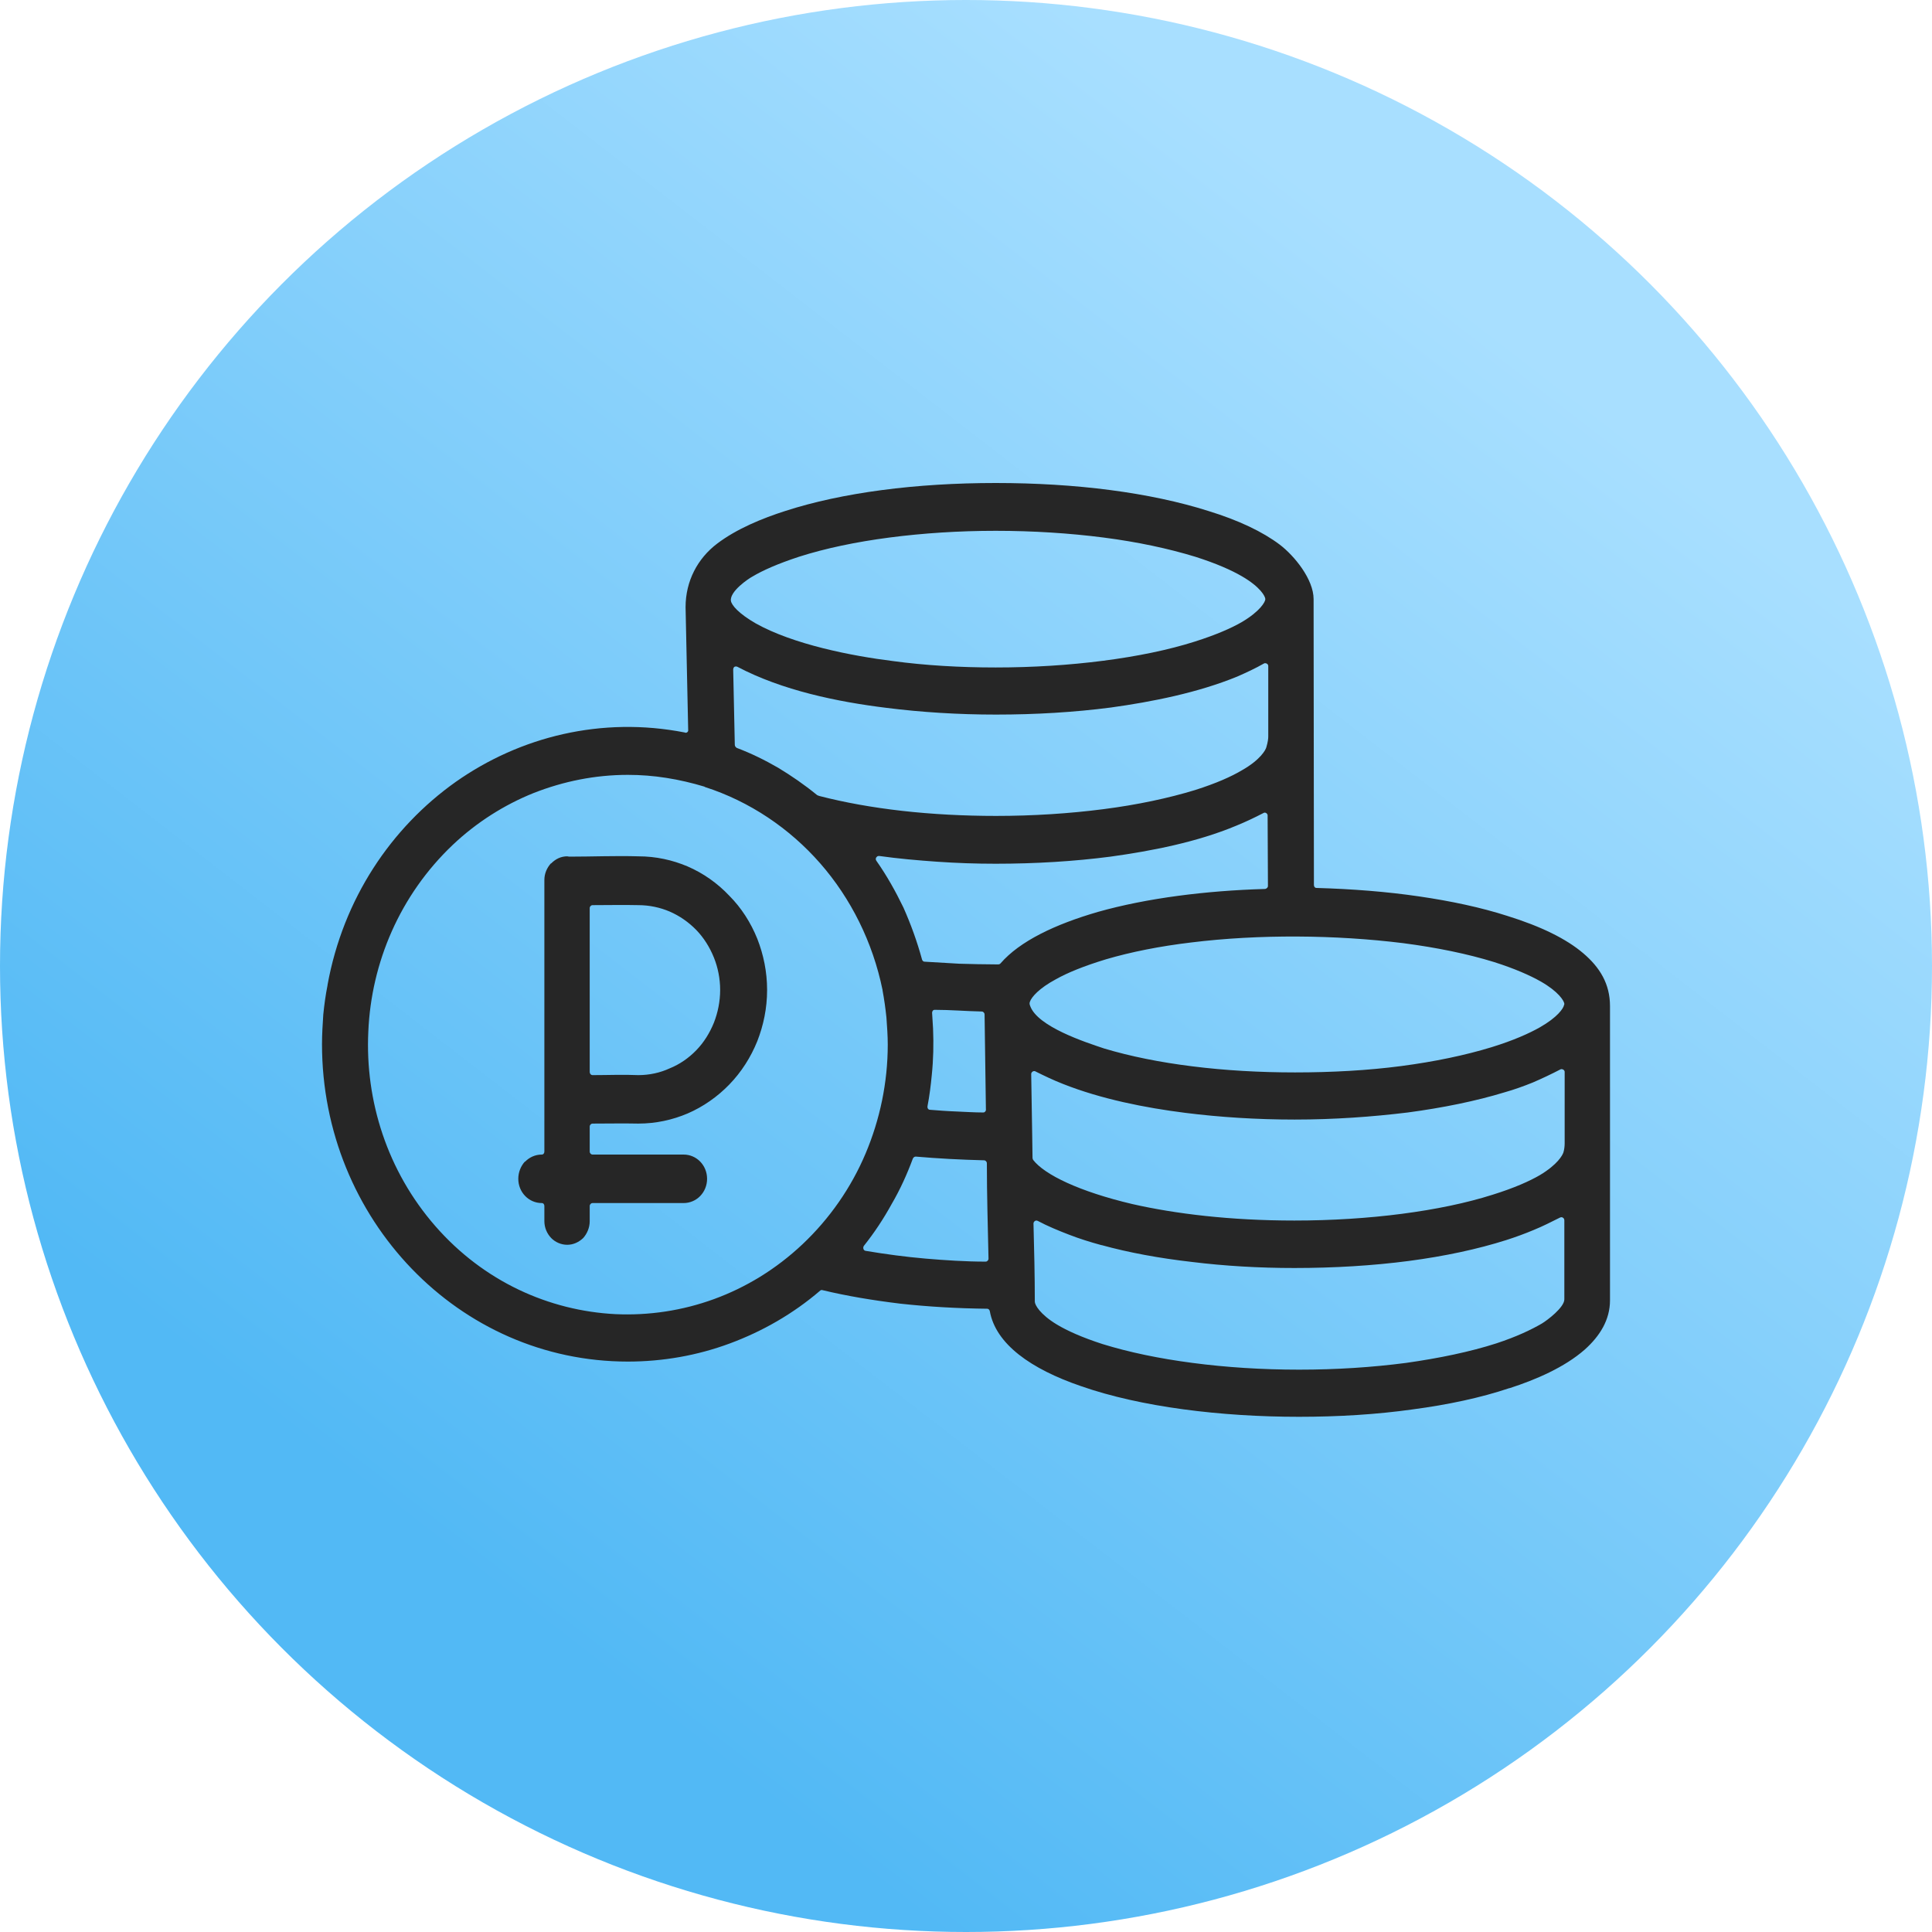 <svg width="60" height="60" viewBox="0 0 60 60" fill="none" xmlns="http://www.w3.org/2000/svg">
<circle cx="30" cy="30" r="30" fill="url(#paint0_linear_3092_8)"/>
<path d="M49.17 29.605C48.643 29.155 47.853 28.768 46.81 28.444C46 28.183 45.068 27.984 44.066 27.838C43.063 27.691 42 27.608 40.886 27.576C40.835 27.576 40.805 27.535 40.805 27.482L40.795 18.607C40.795 17.99 40.197 17.258 39.742 16.913C39.215 16.516 38.476 16.16 37.524 15.868C36.633 15.585 35.6 15.366 34.486 15.22C33.372 15.073 32.157 15 30.922 15C29.696 15 28.491 15.073 27.387 15.22C26.284 15.366 25.261 15.585 24.39 15.868C23.671 16.098 22.881 16.422 22.273 16.882C21.666 17.342 21.291 18.042 21.291 18.858L21.372 22.663C21.382 22.715 21.342 22.757 21.291 22.757L21.261 22.747C18.689 22.245 16.157 22.872 14.152 24.283C12.147 25.705 10.658 27.911 10.172 30.587V30.598C10.111 30.901 10.071 31.204 10.04 31.507C10.02 31.81 10 32.124 10 32.427C10 35.145 11.063 37.612 12.785 39.4C14.506 41.188 16.876 42.285 19.499 42.285C20.582 42.285 21.656 42.097 22.668 41.721C23.681 41.345 24.633 40.801 25.473 40.08C25.494 40.059 25.524 40.059 25.554 40.069C26.294 40.247 27.104 40.383 27.965 40.487C28.825 40.581 29.727 40.634 30.658 40.644C30.699 40.644 30.729 40.676 30.739 40.717C30.922 41.742 32.015 42.516 33.575 43.049C35.428 43.697 37.929 44 40.339 44C41.565 44 42.76 43.927 43.873 43.77C44.977 43.624 46 43.404 46.871 43.111H46.881C47.691 42.85 48.592 42.463 49.22 41.909C49.686 41.491 50 40.989 50 40.383V31.246C50 30.556 49.686 30.044 49.17 29.605ZM17.676 26.604L17.615 26.594C17.423 26.594 17.251 26.677 17.119 26.813H17.109C16.987 26.949 16.906 27.127 16.906 27.326V35.762C16.906 35.814 16.876 35.856 16.825 35.856C16.623 35.856 16.441 35.94 16.309 36.076H16.299C16.177 36.212 16.096 36.4 16.096 36.609C16.096 36.818 16.177 37.006 16.309 37.142C16.441 37.278 16.623 37.362 16.825 37.362C16.876 37.362 16.906 37.403 16.906 37.456V37.926C16.906 38.125 16.987 38.313 17.119 38.449C17.241 38.574 17.423 38.658 17.615 38.658C17.808 38.658 17.98 38.574 18.111 38.449C18.233 38.313 18.314 38.125 18.314 37.926V37.456C18.314 37.403 18.354 37.362 18.405 37.362H21.23C21.433 37.362 21.615 37.278 21.747 37.142C21.878 37.006 21.959 36.818 21.959 36.609C21.959 36.4 21.878 36.212 21.747 36.076C21.615 35.94 21.433 35.856 21.23 35.856H18.405C18.354 35.856 18.314 35.814 18.314 35.762V34.989C18.314 34.936 18.354 34.894 18.405 34.894C18.881 34.894 19.357 34.884 19.823 34.894C20.37 34.894 20.886 34.779 21.352 34.581C21.838 34.372 22.284 34.058 22.648 33.682C23.023 33.295 23.317 32.835 23.519 32.333C23.711 31.842 23.823 31.309 23.823 30.744C23.823 30.18 23.711 29.646 23.519 29.155C23.317 28.653 23.023 28.193 22.648 27.817C22.284 27.43 21.838 27.116 21.352 26.907C20.886 26.709 20.37 26.594 19.823 26.594C19.114 26.573 18.385 26.604 17.676 26.604ZM18.314 33.284V28.204C18.314 28.151 18.354 28.11 18.405 28.11C18.881 28.11 19.357 28.099 19.823 28.11C20.167 28.11 20.501 28.183 20.795 28.308C21.109 28.444 21.392 28.643 21.625 28.883C21.858 29.124 22.041 29.416 22.172 29.74C22.294 30.044 22.365 30.389 22.365 30.744C22.365 31.099 22.294 31.445 22.172 31.758C22.041 32.082 21.858 32.375 21.625 32.615C21.392 32.856 21.109 33.054 20.795 33.18C20.501 33.316 20.167 33.389 19.823 33.389C19.357 33.368 18.881 33.389 18.405 33.389C18.354 33.389 18.314 33.347 18.314 33.284ZM39.327 23.207C39.306 23.29 39.144 23.593 38.577 23.917C38.243 24.116 37.777 24.325 37.119 24.534C36.299 24.785 35.327 24.994 34.263 25.13C33.21 25.266 32.076 25.339 30.932 25.339C29.939 25.339 28.947 25.287 28.015 25.182C27.094 25.078 26.223 24.921 25.453 24.722C25.423 24.712 25.382 24.701 25.362 24.681C24.977 24.367 24.582 24.095 24.167 23.844C23.752 23.604 23.327 23.395 22.881 23.227C22.851 23.207 22.82 23.175 22.82 23.133L22.77 20.792C22.77 20.739 22.8 20.698 22.851 20.698C22.871 20.698 22.881 20.698 22.901 20.708C24.289 21.44 26 21.795 27.529 21.983C28.602 22.119 29.757 22.192 30.932 22.192C32.167 22.192 33.372 22.119 34.496 21.973C35.782 21.795 37.2 21.513 38.425 21.011C38.709 20.886 38.982 20.76 39.256 20.604C39.296 20.583 39.357 20.604 39.377 20.645C39.387 20.666 39.387 20.677 39.387 20.687V22.872C39.387 22.935 39.377 23.039 39.327 23.207ZM24.815 17.29C25.635 17.028 26.587 16.829 27.62 16.694C28.663 16.558 29.777 16.485 30.922 16.485C32.076 16.485 33.22 16.558 34.273 16.694C35.327 16.829 36.299 17.039 37.119 17.29C37.777 17.499 38.243 17.708 38.567 17.896C39.144 18.23 39.296 18.523 39.296 18.607C39.296 18.69 39.134 18.983 38.567 19.318C38.243 19.506 37.767 19.715 37.109 19.924C36.289 20.185 35.316 20.384 34.263 20.52C33.21 20.656 32.076 20.729 30.922 20.729C29.818 20.729 28.734 20.666 27.732 20.53C26.466 20.373 24.643 20.018 23.468 19.359C22.942 19.056 22.719 18.795 22.699 18.659C22.658 18.366 23.246 17.969 23.367 17.906C23.681 17.718 24.147 17.509 24.815 17.29ZM24.927 38.637C23.276 40.195 21.18 40.906 19.114 40.812C17.048 40.707 15.023 39.797 13.524 38.083C12.025 36.368 11.337 34.184 11.438 32.04C11.529 29.897 12.42 27.796 14.061 26.238C14.8 25.538 15.661 24.994 16.572 24.628C17.504 24.262 18.486 24.064 19.499 24.064C19.894 24.064 20.299 24.095 20.694 24.158C21.099 24.221 21.494 24.315 21.878 24.43L21.889 24.44C23.286 24.89 24.521 25.726 25.473 26.813C26.425 27.901 27.104 29.26 27.408 30.744V30.755C27.458 31.026 27.499 31.309 27.529 31.601C27.549 31.884 27.57 32.166 27.57 32.438C27.57 33.619 27.327 34.769 26.881 35.825C26.435 36.881 25.767 37.843 24.927 38.637ZM26.83 38.689C27.154 38.282 27.438 37.853 27.691 37.393C27.954 36.943 28.167 36.473 28.349 35.982C28.37 35.94 28.4 35.919 28.441 35.919C28.785 35.95 29.129 35.971 29.483 35.992C29.838 36.013 30.192 36.023 30.557 36.034C30.608 36.034 30.648 36.076 30.648 36.128C30.648 37.111 30.678 38.104 30.699 39.087C30.699 39.139 30.658 39.181 30.608 39.181C30 39.181 29.352 39.139 28.744 39.087C28.127 39.034 27.509 38.951 26.881 38.846C26.81 38.836 26.79 38.742 26.83 38.689ZM30.486 31.413C30.537 31.413 30.577 31.455 30.577 31.507L30.618 34.445C30.628 34.497 30.587 34.549 30.537 34.549C30.253 34.549 29.97 34.529 29.696 34.518C29.413 34.508 29.149 34.487 28.886 34.466C28.825 34.466 28.795 34.413 28.805 34.351C28.866 34.037 28.906 33.713 28.937 33.389C28.987 32.908 28.997 32.427 28.977 31.946C28.967 31.79 28.957 31.622 28.947 31.455C28.947 31.403 28.977 31.361 29.028 31.361C29.514 31.361 30 31.403 30.486 31.413ZM31.003 29.95H30.922C30.547 29.95 30.162 29.939 29.787 29.929C29.423 29.908 29.058 29.887 28.714 29.866C28.673 29.866 28.643 29.834 28.633 29.793C28.481 29.239 28.289 28.706 28.056 28.183C27.813 27.681 27.539 27.19 27.215 26.73C27.185 26.688 27.195 26.636 27.235 26.604C27.256 26.583 27.286 26.583 27.306 26.583C27.904 26.667 28.501 26.719 29.099 26.761C29.706 26.803 30.304 26.824 30.922 26.824C32.157 26.824 33.362 26.75 34.486 26.604C35.762 26.427 37.17 26.155 38.395 25.642C38.678 25.527 38.962 25.392 39.246 25.245C39.286 25.224 39.337 25.245 39.357 25.287C39.367 25.297 39.367 25.318 39.367 25.329L39.377 27.514C39.377 27.566 39.327 27.608 39.276 27.608C37.463 27.66 35.62 27.89 34.101 28.319C32.765 28.706 31.671 29.228 31.073 29.918C31.053 29.939 31.033 29.95 31.003 29.95ZM31.985 31.11C32.035 30.964 32.268 30.692 32.795 30.41C33.149 30.211 33.656 30.002 34.344 29.793C35.124 29.563 36.025 29.385 36.987 29.27C39.094 29.009 41.483 29.03 43.58 29.291C44.623 29.427 45.585 29.625 46.395 29.876C47.053 30.085 47.519 30.294 47.853 30.483C48.4 30.796 48.572 31.079 48.582 31.173V31.183C48.582 31.194 48.572 31.204 48.572 31.215C48.552 31.319 48.37 31.591 47.823 31.904C47.489 32.093 47.002 32.312 46.324 32.521C45.504 32.772 44.552 32.971 43.519 33.107C42.486 33.243 41.362 33.305 40.218 33.305C39.114 33.305 38.041 33.243 37.038 33.117C36.025 32.992 35.094 32.803 34.294 32.563C33.696 32.364 32.228 31.884 31.995 31.246C31.975 31.194 31.965 31.162 31.985 31.11ZM46.466 41.721C45.656 41.982 44.694 42.181 43.661 42.327C42.618 42.463 41.504 42.536 40.349 42.536C39.185 42.536 38.071 42.463 37.038 42.327C35.995 42.191 35.053 41.993 34.243 41.742C33.595 41.533 33.139 41.324 32.825 41.136C32.289 40.812 32.137 40.519 32.137 40.425C32.137 39.62 32.117 38.804 32.096 37.999C32.096 37.947 32.137 37.905 32.187 37.905C32.208 37.905 32.218 37.916 32.228 37.916C32.542 38.083 32.876 38.219 33.2 38.344C33.524 38.47 33.858 38.574 34.203 38.668H34.213C35.043 38.898 36.005 39.076 37.018 39.191C38.03 39.316 39.104 39.379 40.197 39.379C41.433 39.379 42.638 39.306 43.752 39.16C44.866 39.013 45.889 38.794 46.78 38.511C47.073 38.417 47.357 38.313 47.63 38.198C47.914 38.083 48.177 37.947 48.451 37.811C48.491 37.79 48.542 37.801 48.572 37.853C48.572 37.863 48.582 37.874 48.582 37.895V40.352C48.582 40.602 48.056 41 47.883 41.104C47.559 41.292 47.104 41.512 46.466 41.721ZM48.552 35.793C48.522 35.877 48.38 36.159 47.823 36.494C47.499 36.682 47.033 36.891 46.365 37.1C45.544 37.362 44.582 37.56 43.539 37.696C42.496 37.832 41.362 37.905 40.197 37.905C38.203 37.905 36.501 37.696 35.165 37.393C33.524 37.006 32.441 36.483 32.086 36.023C32.076 36.002 32.066 35.982 32.066 35.961L32.056 35.271L32.025 33.358C32.025 33.305 32.066 33.264 32.117 33.264C32.127 33.264 32.147 33.264 32.157 33.274C32.43 33.41 32.714 33.546 33.008 33.661C34.192 34.131 35.559 34.403 36.805 34.56C37.879 34.696 39.033 34.769 40.208 34.769C41.423 34.769 42.608 34.685 43.721 34.549C44.815 34.403 45.838 34.194 46.729 33.922C47.023 33.839 47.316 33.734 47.6 33.619C47.894 33.493 48.177 33.358 48.461 33.211C48.501 33.19 48.562 33.211 48.582 33.253C48.592 33.264 48.592 33.284 48.592 33.295V35.511C48.592 35.584 48.582 35.699 48.552 35.793Z" fill="#262626"/>
<defs>
<linearGradient id="paint0_linear_3092_8" x1="21.8" y1="54.4" x2="52.4" y2="14.8" gradientUnits="userSpaceOnUse">
<stop stop-color="#52B9F5"/>
<stop offset="1" stop-color="#A8DFFF"/>
</linearGradient>
</defs>
</svg>
